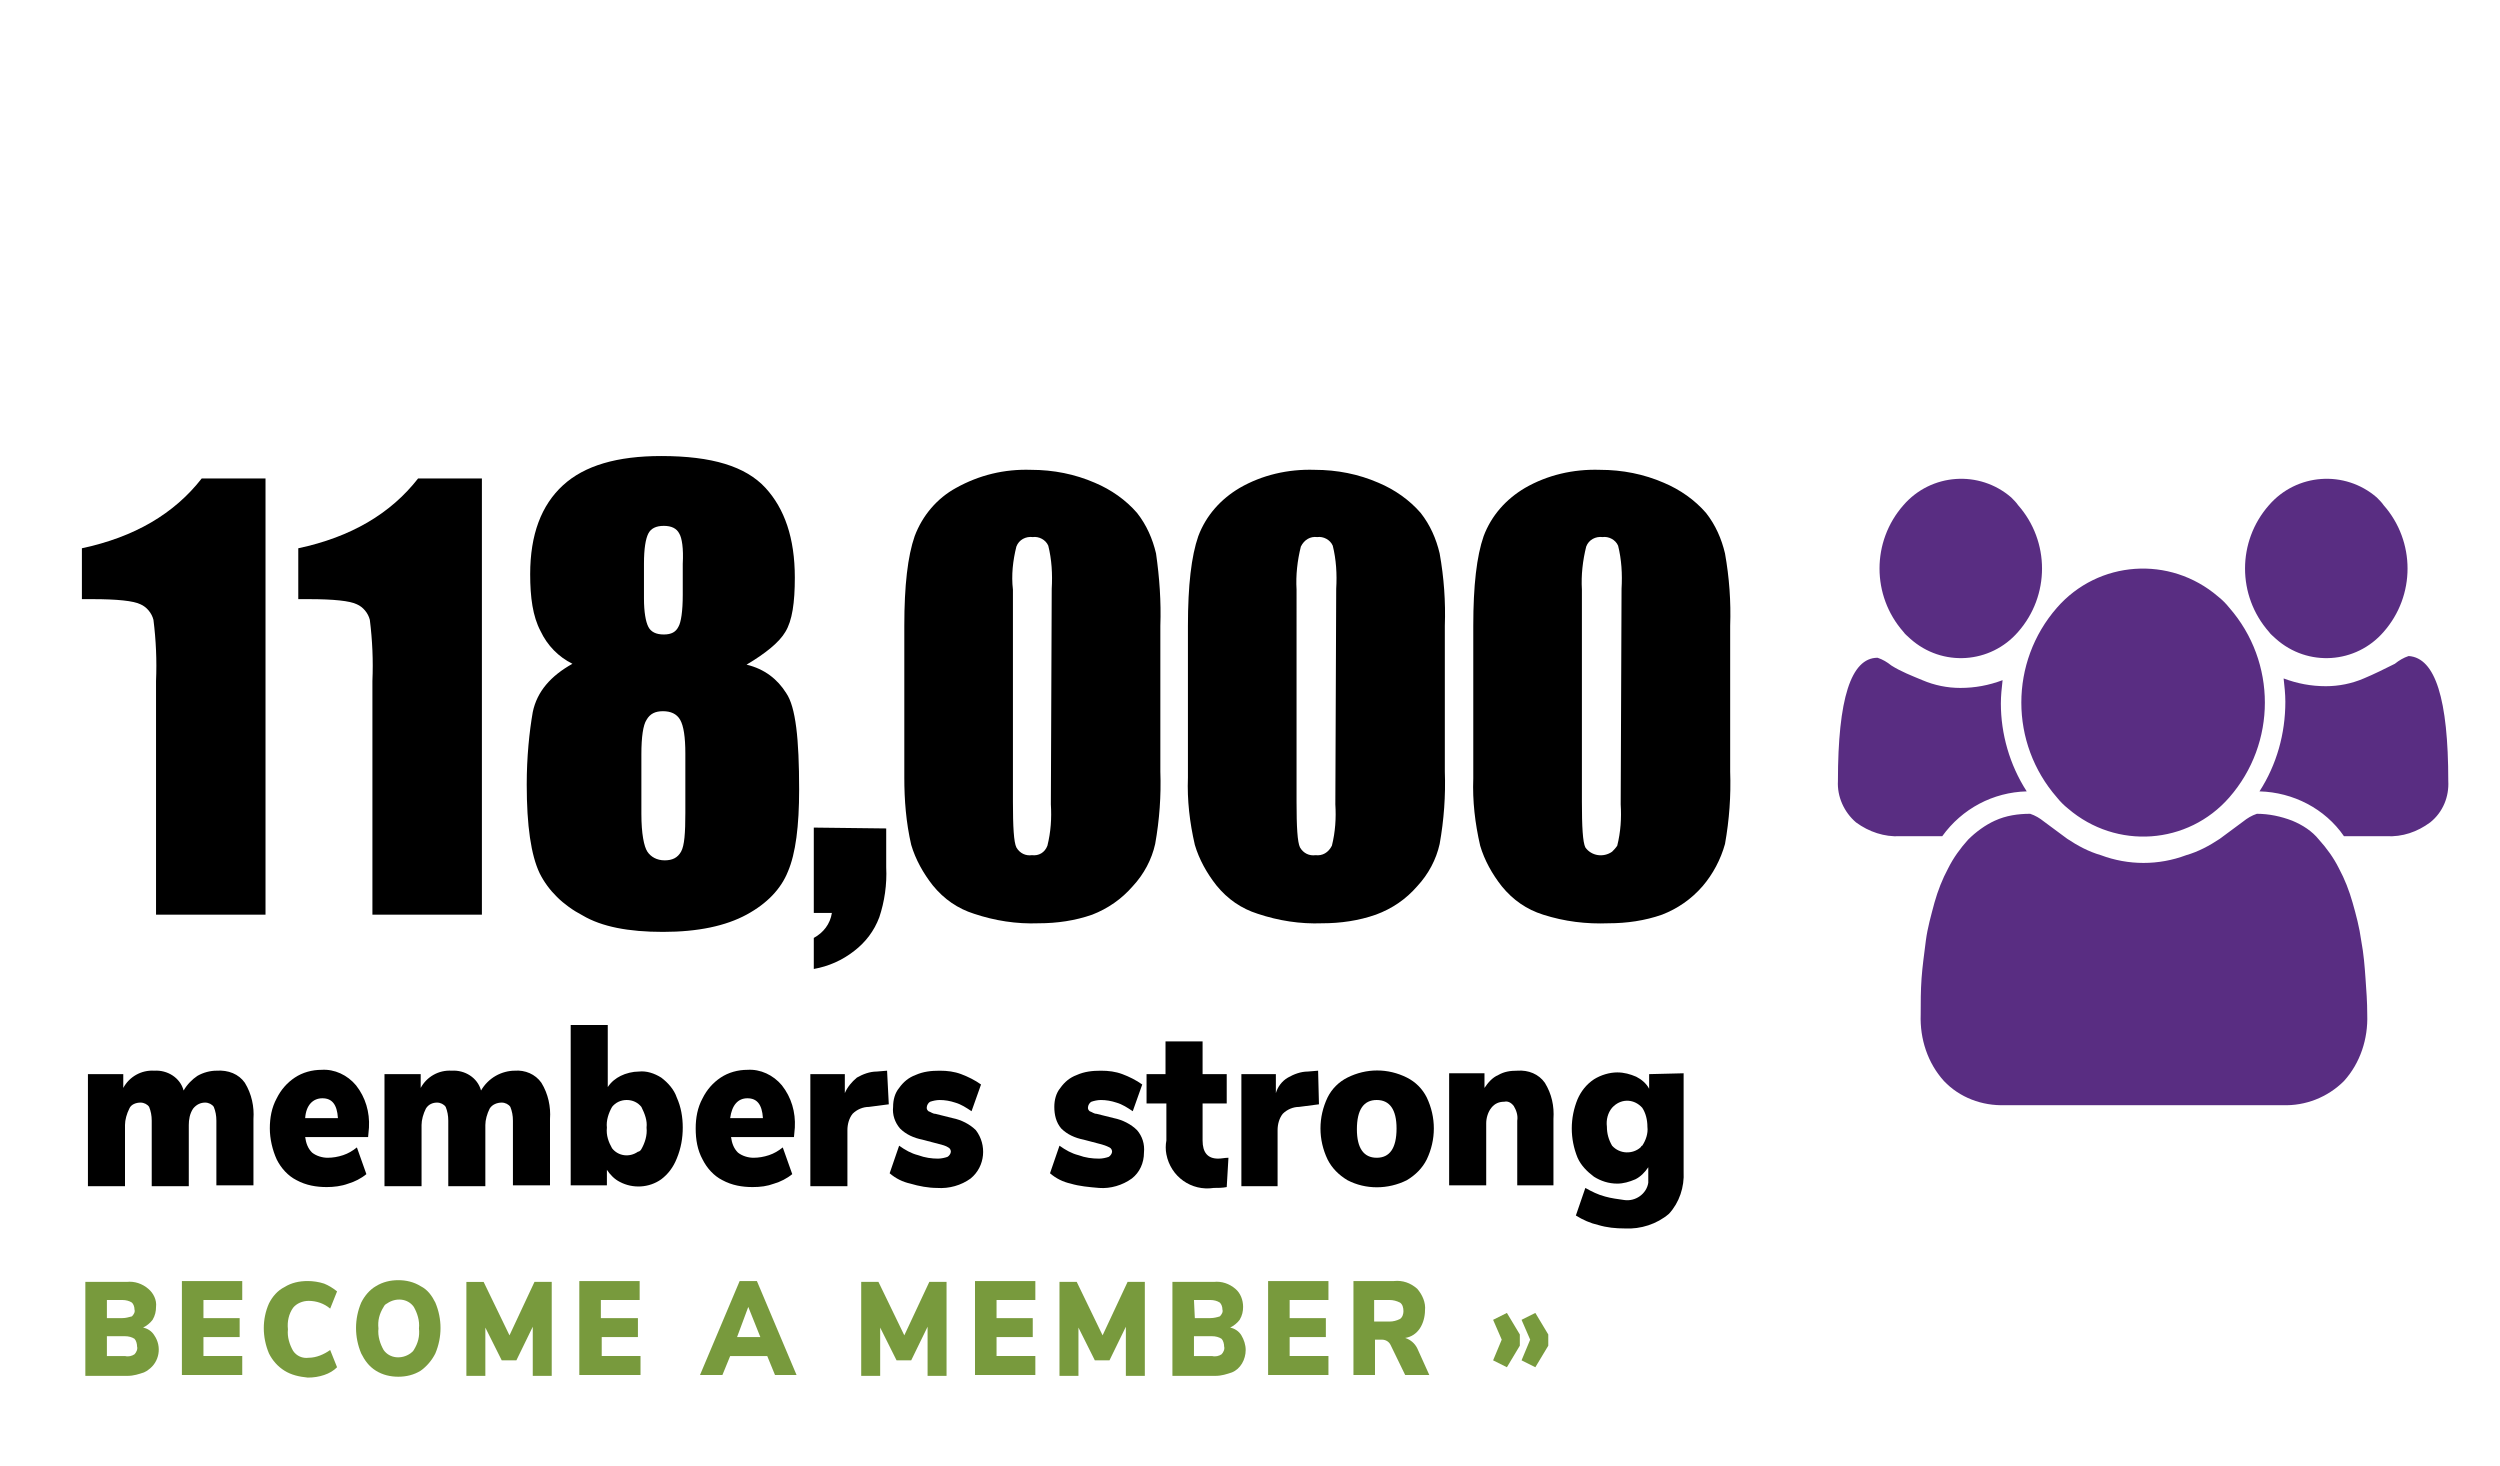 <?xml version="1.0" encoding="UTF-8"?> <!-- Generator: Adobe Illustrator 25.4.1, SVG Export Plug-In . SVG Version: 6.00 Build 0) --> <svg xmlns="http://www.w3.org/2000/svg" xmlns:xlink="http://www.w3.org/1999/xlink" version="1.1" id="Layer_1" x="0px" y="0px" viewBox="0 0 290 170" style="enable-background:new 0 0 290 170;" xml:space="preserve"> <style type="text/css"> .st0{fill:#592D82;} .st1{fill:#789A3D;} .st2{enable-background:new ;} </style> <g id="member"> <path d="M102.8,96.1v4.5c0.1,2-0.2,4-0.8,5.8c-0.6,1.6-1.6,2.9-2.9,3.9c-1.4,1.1-3,1.8-4.7,2.1v-3.6c1.1-0.6,1.9-1.6,2.1-2.9h-2.1 V96L102.8,96.1L102.8,96.1z"></path> <path d="M134.6,72.6v16.9c0.1,2.8-0.1,5.6-0.6,8.4c-0.4,1.8-1.3,3.5-2.6,4.9c-1.3,1.5-2.9,2.6-4.7,3.3c-2,0.7-4.1,1-6.2,1 c-2.6,0.1-5.1-0.3-7.5-1.1c-1.9-0.6-3.5-1.7-4.8-3.3c-1.1-1.4-2-3-2.5-4.7c-0.6-2.6-0.8-5.2-0.8-7.8V72.6c0-4.7,0.4-8.1,1.2-10.4 c0.9-2.4,2.6-4.4,4.8-5.6c2.7-1.5,5.6-2.2,8.7-2.1c2.6,0,5.1,0.5,7.4,1.5c1.9,0.8,3.6,2,4.9,3.5c1.1,1.4,1.8,3,2.2,4.7 C134.5,67,134.7,69.8,134.6,72.6z M122,68.3c0.1-1.7,0-3.4-0.4-5c-0.3-0.7-1.1-1.1-1.8-1c-0.8-0.1-1.6,0.3-1.9,1.1 c-0.4,1.6-0.6,3.3-0.4,5V93c0,2.9,0.1,4.7,0.4,5.3c0.4,0.7,1.1,1,1.8,0.9c0.8,0.1,1.5-0.3,1.8-1.1c0.4-1.6,0.5-3.2,0.4-4.8 L122,68.3L122,68.3z"></path> <path d="M167.6,72.6v16.9c0.1,2.8-0.1,5.6-0.6,8.4c-0.4,1.8-1.3,3.5-2.6,4.9c-1.3,1.5-2.9,2.6-4.8,3.3c-2,0.7-4.1,1-6.2,1 c-2.6,0.1-5.1-0.3-7.5-1.1c-1.9-0.6-3.5-1.7-4.8-3.3c-1.1-1.4-2-3-2.5-4.7c-0.6-2.6-0.9-5.2-0.8-7.8V72.6c0-4.7,0.4-8.1,1.2-10.4 c0.9-2.4,2.6-4.3,4.8-5.6c2.6-1.5,5.6-2.2,8.7-2.1c2.6,0,5.1,0.5,7.4,1.5c1.9,0.8,3.6,2,4.9,3.5c1.1,1.4,1.8,3,2.2,4.7 C167.5,67,167.7,69.8,167.6,72.6z M155,68.3c0.1-1.7,0-3.4-0.4-5c-0.3-0.7-1.1-1.1-1.8-1c-0.8-0.1-1.5,0.3-1.9,1.1 c-0.4,1.6-0.6,3.3-0.5,5V93c0,2.9,0.1,4.7,0.4,5.3c0.4,0.7,1.1,1,1.8,0.9c0.8,0.1,1.5-0.3,1.9-1.1c0.4-1.6,0.5-3.2,0.4-4.8 L155,68.3z"></path> <path d="M200.7,72.6v16.9c0.1,2.8-0.1,5.6-0.6,8.4c-0.5,1.8-1.4,3.5-2.6,4.9c-1.3,1.5-2.9,2.6-4.7,3.3c-2,0.7-4.1,1-6.2,1 c-2.6,0.1-5.1-0.2-7.6-1c-1.9-0.6-3.5-1.7-4.8-3.3c-1.1-1.4-2-3-2.5-4.7c-0.6-2.6-0.9-5.2-0.8-7.8V72.6c0-4.7,0.4-8.1,1.2-10.4 c0.9-2.4,2.6-4.3,4.8-5.6c2.6-1.5,5.6-2.2,8.7-2.1c2.6,0,5.1,0.5,7.4,1.5c1.9,0.8,3.6,2,4.9,3.5c1.1,1.4,1.8,3,2.2,4.7 C200.6,67,200.8,69.8,200.7,72.6z M188.1,68.3c0.1-1.7,0-3.4-0.4-5c-0.3-0.7-1.1-1.1-1.8-1c-0.8-0.1-1.6,0.3-1.9,1.1 c-0.4,1.6-0.6,3.3-0.5,5V93c0,2.9,0.1,4.7,0.4,5.3c0.7,1,2.1,1.2,3.1,0.5c0.2-0.2,0.4-0.4,0.6-0.7c0.4-1.6,0.5-3.2,0.4-4.8 L188.1,68.3L188.1,68.3z"></path> <path class="st0" d="M235.1,91.8c-3.9,0.1-7.5,2-9.8,5.2h-4.9c-1.8,0.1-3.6-0.5-5.1-1.6c-1.4-1.2-2.2-3-2.1-4.8 c0-9.5,1.5-14.3,4.6-14.3c0.6,0.2,1.1,0.5,1.6,0.9c1.1,0.7,2.4,1.2,3.6,1.7c1.4,0.6,2.9,0.9,4.4,0.9c1.7,0,3.3-0.3,4.9-0.9 c-0.1,0.9-0.2,1.8-0.2,2.7C232.1,85.1,233.1,88.7,235.1,91.8z M234.1,58.6c3.7,4.2,3.7,10.5,0,14.7c-3.2,3.7-8.8,4.1-12.5,0.8 c-0.3-0.3-0.6-0.5-0.8-0.8c-3.7-4.2-3.7-10.5,0-14.7c3.2-3.7,8.8-4.1,12.5-0.9C233.6,58,233.9,58.3,234.1,58.6z M274.6,117.7 c0.1,2.8-0.8,5.6-2.7,7.7c-1.9,1.9-4.5,2.9-7.1,2.8h-32.2c-2.7,0.1-5.3-0.9-7.1-2.8c-1.9-2.1-2.8-4.9-2.7-7.7c0-1.4,0-2.8,0.1-4.2 s0.3-2.8,0.5-4.4c0.2-1.5,0.6-2.9,1-4.4c0.4-1.4,0.9-2.7,1.6-4c0.6-1.2,1.4-2.3,2.3-3.3c0.9-0.9,2-1.7,3.1-2.2 c1.3-0.6,2.7-0.8,4.1-0.8c0.6,0.2,1.1,0.5,1.6,0.9l2.7,2c1.2,0.8,2.5,1.5,3.9,1.9c3.2,1.2,6.7,1.2,9.9,0c1.4-0.4,2.7-1.1,3.9-1.9 l2.7-2c0.5-0.4,1-0.7,1.6-0.9c1.4,0,2.8,0.3,4.1,0.8c1.2,0.5,2.3,1.2,3.1,2.2c0.9,1,1.7,2.1,2.3,3.3c0.7,1.3,1.2,2.6,1.6,4 s0.8,2.9,1,4.4c0.3,1.6,0.4,3,0.5,4.4S274.6,116.2,274.6,117.7L274.6,117.7z M258.6,70.5c5.5,6.3,5.5,15.7,0,22 c-4.8,5.5-13.1,6.1-18.7,1.3c-0.5-0.4-0.9-0.8-1.3-1.3c-5.5-6.3-5.5-15.7,0-22c4.8-5.5,13.1-6.1,18.7-1.3 C257.8,69.6,258.2,70,258.6,70.5z M276.5,58.6c3.7,4.2,3.7,10.5,0,14.7c-3.2,3.7-8.8,4.1-12.5,0.8c-0.3-0.3-0.6-0.5-0.8-0.8 c-3.7-4.2-3.7-10.5,0-14.7c3.2-3.7,8.8-4.1,12.5-0.9C276,58,276.3,58.3,276.5,58.6z M284,90.6c0.1,1.8-0.6,3.6-2.1,4.8 c-1.5,1.1-3.2,1.7-5.1,1.6h-4.9c-2.2-3.2-5.9-5.1-9.8-5.2c2-3.1,3-6.7,3-10.4c0-0.9-0.1-1.8-0.2-2.7c1.6,0.6,3.2,0.9,4.9,0.9 c1.5,0,3-0.3,4.4-0.9c1.2-0.5,2.4-1.1,3.6-1.7c0.5-0.4,1-0.7,1.6-0.9C282.5,76.3,284,81.1,284,90.6L284,90.6z"></path> <path d="M28.4,125.6c0.8,1.3,1.1,2.8,1,4.2v7.7h-4.3V130c0-0.6-0.1-1.1-0.3-1.6c-0.2-0.3-0.6-0.5-1-0.5c-0.5,0-1,0.2-1.4,0.7 c-0.4,0.6-0.5,1.3-0.5,1.9v7.1h-4.3V130c0-0.6-0.1-1.1-0.3-1.6c-0.2-0.3-0.6-0.5-1-0.5c-0.5,0-1.1,0.2-1.3,0.7 c-0.3,0.6-0.5,1.3-0.5,1.9v7.1h-4.3v-13h4.1v1.6c0.7-1.3,2.1-2.1,3.6-2c1.5-0.1,3,0.8,3.4,2.3c0.4-0.7,1-1.3,1.6-1.7 c0.7-0.4,1.5-0.6,2.2-0.6C26.5,124.1,27.7,124.6,28.4,125.6z"></path> <path d="M42.7,131.9h-7.3c0.1,0.7,0.3,1.3,0.8,1.8c0.5,0.4,1.2,0.6,1.8,0.6s1.2-0.1,1.8-0.3s1.1-0.5,1.6-0.9l1.1,3.1 c-0.6,0.5-1.4,0.9-2.1,1.1c-0.8,0.3-1.7,0.4-2.5,0.4c-1.2,0-2.4-0.2-3.5-0.8c-1-0.5-1.8-1.4-2.3-2.4c-0.5-1.1-0.8-2.4-0.8-3.6 c0-1.2,0.2-2.4,0.8-3.5c0.5-1,1.2-1.8,2.1-2.4s2-0.9,3.1-0.9c1.5-0.1,3,0.6,4,1.8c1.1,1.4,1.6,3.1,1.5,4.9L42.7,131.9z M35.4,129.7 h3.8c-0.1-1.6-0.7-2.3-1.8-2.3S35.5,128.2,35.4,129.7L35.4,129.7z"></path> <path d="M62.8,125.6c0.8,1.3,1.1,2.8,1,4.2v7.7h-4.3V130c0-0.6-0.1-1.1-0.3-1.6c-0.2-0.3-0.6-0.5-1-0.5c-0.5,0-1.1,0.2-1.4,0.7 c-0.3,0.6-0.5,1.3-0.5,1.9v7.1H52V130c0-0.6-0.1-1.1-0.3-1.6c-0.2-0.3-0.6-0.5-1-0.5c-0.5,0-1,0.2-1.3,0.7 c-0.3,0.6-0.5,1.3-0.5,1.9v7.1h-4.3v-13h4.2v1.6c0.7-1.3,2.1-2.1,3.6-2c1.5-0.1,3,0.8,3.4,2.3c0.4-0.7,1-1.3,1.7-1.7 c0.7-0.4,1.5-0.6,2.2-0.6C60.9,124.1,62.1,124.6,62.8,125.6z"></path> <path d="M76.7,125c0.8,0.6,1.5,1.4,1.8,2.3c0.5,1.1,0.7,2.3,0.7,3.5s-0.2,2.4-0.7,3.6c-0.4,1-1,1.8-1.8,2.4c-1.4,1-3.3,1.1-4.8,0.3 c-0.6-0.3-1.1-0.8-1.5-1.4v1.8h-4.2v-18.6h4.3v7.2c0.4-0.6,0.9-1,1.5-1.3s1.4-0.5,2.1-0.5C75,124.2,75.9,124.5,76.7,125z M74.4,133.3c0.4-0.7,0.7-1.6,0.6-2.5c0.1-0.8-0.2-1.6-0.6-2.4c-0.4-0.5-1-0.8-1.7-0.8s-1.3,0.3-1.7,0.8c-0.4,0.7-0.7,1.6-0.6,2.4 c-0.1,0.9,0.2,1.7,0.6,2.4c0.7,0.9,2,1.1,3,0.4C74.1,133.6,74.3,133.5,74.4,133.3L74.4,133.3z"></path> <path d="M92.1,131.9h-7.3c0.1,0.7,0.3,1.3,0.8,1.8c0.5,0.4,1.2,0.6,1.8,0.6c0.6,0,1.2-0.1,1.8-0.3c0.6-0.2,1.1-0.5,1.6-0.9l1.1,3.1 c-0.6,0.5-1.4,0.9-2.1,1.1c-0.8,0.3-1.6,0.4-2.5,0.4c-1.2,0-2.4-0.2-3.5-0.8c-1-0.5-1.8-1.4-2.3-2.4c-0.6-1.1-0.8-2.3-0.8-3.6 c0-1.2,0.2-2.4,0.8-3.5c0.5-1,1.2-1.8,2.1-2.4s2-0.9,3.1-0.9c1.5-0.1,3,0.6,4,1.8c1.1,1.4,1.6,3.1,1.5,4.9L92.1,131.9z M84.7,129.7 h3.8c-0.1-1.6-0.7-2.3-1.8-2.3S84.9,128.2,84.7,129.7L84.7,129.7z"></path> <path d="M103.1,128.1l-2.3,0.3c-0.7,0-1.4,0.3-1.9,0.8c-0.4,0.5-0.6,1.2-0.6,1.9v6.5H94v-13h4v2.2c0.3-0.7,0.8-1.3,1.4-1.8 c0.7-0.4,1.5-0.7,2.3-0.7l1.2-0.1L103.1,128.1z"></path> <path d="M105.6,137.3c-0.9-0.2-1.7-0.6-2.4-1.2l1.1-3.2c0.7,0.5,1.4,0.9,2.2,1.1c0.8,0.3,1.6,0.4,2.3,0.4c0.4,0,0.8-0.1,1.1-0.2 c0.2-0.1,0.4-0.4,0.4-0.6c0-0.2-0.1-0.4-0.3-0.5c-0.3-0.2-0.7-0.3-1.1-0.4l-1.9-0.5c-1-0.2-1.9-0.6-2.6-1.3 c-0.6-0.7-0.9-1.6-0.8-2.5c0-0.8,0.2-1.6,0.7-2.2c0.5-0.7,1.1-1.2,1.9-1.5c0.9-0.4,1.8-0.5,2.8-0.5c0.9,0,1.7,0.1,2.5,0.4 s1.6,0.7,2.3,1.2l-1.1,3.1c-0.6-0.4-1.2-0.8-1.9-1c-0.6-0.2-1.2-0.3-1.8-0.3c-0.4,0-0.8,0.1-1.1,0.2c-0.2,0.1-0.4,0.4-0.4,0.7 c0,0.2,0.1,0.3,0.2,0.4c0.3,0.1,0.5,0.3,0.8,0.3l2,0.5c1,0.2,2,0.7,2.7,1.4c1.3,1.7,1.1,4.2-0.6,5.6c-1.1,0.8-2.5,1.2-3.9,1.1 C107.7,137.8,106.6,137.6,105.6,137.3z"></path> <path d="M124.2,137.3c-0.9-0.2-1.7-0.6-2.4-1.2l1.1-3.2c0.7,0.5,1.4,0.9,2.2,1.1c0.8,0.3,1.6,0.4,2.4,0.4c0.4,0,0.8-0.1,1.1-0.2 c0.2-0.1,0.4-0.4,0.4-0.6c0-0.2-0.1-0.4-0.3-0.5c-0.4-0.2-0.7-0.3-1.1-0.4l-1.9-0.5c-1-0.2-1.9-0.6-2.6-1.3 c-0.6-0.7-0.8-1.6-0.8-2.5c0-0.8,0.2-1.6,0.7-2.2c0.5-0.7,1.1-1.2,1.9-1.5c0.9-0.4,1.8-0.5,2.8-0.5c0.9,0,1.7,0.1,2.5,0.4 s1.6,0.7,2.3,1.2l-1.1,3.1c-0.6-0.4-1.2-0.8-1.9-1c-0.6-0.2-1.2-0.3-1.8-0.3c-0.4,0-0.8,0.1-1.1,0.2c-0.2,0.1-0.4,0.4-0.4,0.7 c0,0.2,0.1,0.3,0.2,0.4c0.3,0.1,0.5,0.3,0.8,0.3l2,0.5c1,0.2,2,0.7,2.7,1.4c0.6,0.7,0.9,1.6,0.8,2.6c0,1.2-0.5,2.3-1.4,3 c-1.1,0.8-2.5,1.2-3.8,1.1C126.3,137.7,125.2,137.6,124.2,137.3z"></path> <path d="M142.5,134.3l-0.2,3.4c-0.5,0.1-1,0.1-1.5,0.1c-2.6,0.4-5-1.3-5.5-3.9c-0.1-0.5-0.1-1.1,0-1.6V128H133v-3.4h2.2v-3.8h4.3 v3.8h2.8v3.4h-2.8v4.3c0,1.4,0.6,2.1,1.8,2.1C141.7,134.4,142.1,134.3,142.5,134.3z"></path> <path d="M153,128.1l-2.3,0.3c-0.7,0-1.4,0.3-1.9,0.8c-0.4,0.5-0.6,1.2-0.6,1.9v6.5H144v-13h4v2.2c0.2-0.7,0.7-1.4,1.4-1.8 s1.5-0.7,2.3-0.7l1.2-0.1L153,128.1z"></path> <path d="M156.3,136.9c-1-0.6-1.8-1.4-2.3-2.4c-1.1-2.3-1.1-4.9,0-7.2c0.5-1,1.3-1.8,2.3-2.3c2.2-1.1,4.7-1.1,6.9,0 c1,0.5,1.8,1.3,2.3,2.3c1.1,2.3,1.1,4.9,0,7.2c-0.5,1-1.3,1.8-2.3,2.4C161,138,158.4,138,156.3,136.9z M162,130.9 c0-2.2-0.8-3.3-2.3-3.3s-2.3,1.1-2.3,3.4c0,2.2,0.8,3.3,2.3,3.3S162,133.2,162,130.9L162,130.9z"></path> <path d="M179.2,125.6c0.8,1.3,1.1,2.7,1,4.2v7.7H176V130c0.1-0.6-0.1-1.2-0.4-1.7c-0.3-0.4-0.7-0.6-1.1-0.5c-0.6,0-1.1,0.2-1.5,0.7 s-0.6,1.2-0.6,1.8v7.2h-4.3v-13h4.1v1.7c0.4-0.6,0.9-1.2,1.6-1.5c0.7-0.4,1.4-0.5,2.2-0.5C177.3,124.1,178.5,124.6,179.2,125.6z"></path> <path d="M195.3,124.5v11.4c0.1,1.8-0.5,3.6-1.7,4.9c-1.4,1.2-3.3,1.8-5.1,1.7c-1.1,0-2.1-0.1-3.1-0.4c-0.9-0.2-1.8-0.6-2.6-1.1 l1.1-3.2c0.7,0.4,1.5,0.8,2.3,1c0.7,0.2,1.5,0.3,2.2,0.4c1.3,0.2,2.6-0.7,2.8-2c0-0.3,0-0.5,0-0.8v-1c-0.4,0.6-0.9,1.1-1.5,1.4 c-0.7,0.3-1.4,0.5-2.1,0.5c-1,0-1.9-0.3-2.7-0.8c-0.8-0.6-1.5-1.3-1.9-2.2c-0.9-2.2-0.9-4.6,0-6.8c0.4-0.9,1-1.7,1.9-2.3 c0.8-0.5,1.8-0.8,2.7-0.8c0.8,0,1.5,0.2,2.2,0.5c0.6,0.3,1.2,0.8,1.5,1.4v-1.7L195.3,124.5z M190.5,132.9c0.4-0.6,0.7-1.4,0.6-2.2 c0-0.8-0.2-1.6-0.6-2.2c-0.9-1-2.3-1.1-3.3-0.2c-0.1,0.1-0.1,0.1-0.2,0.2c-0.5,0.6-0.7,1.4-0.6,2.2c0,0.8,0.2,1.5,0.6,2.2 c0.9,1,2.4,1,3.3,0.2C190.4,133,190.4,132.9,190.5,132.9L190.5,132.9z"></path> <path class="st1" d="M17.9,154.9c0.9,1.3,0.6,3.1-0.7,4c-0.1,0.1-0.3,0.2-0.5,0.3c-0.6,0.2-1.2,0.4-1.9,0.4H9.9v-10.9h4.8 c0.9-0.1,1.8,0.2,2.5,0.8c0.6,0.5,1,1.3,0.9,2.1c0,0.5-0.1,1-0.4,1.5c-0.3,0.4-0.7,0.7-1.1,0.9C17.1,154.1,17.6,154.4,17.9,154.9z M12.4,152.9h1.8c0.4,0,0.7-0.1,1.1-0.2c0.2-0.2,0.4-0.5,0.3-0.8c0-0.3-0.1-0.6-0.3-0.8c-0.3-0.2-0.7-0.3-1.1-0.3h-1.8V152.9z M15.6,157.1c0.2-0.2,0.4-0.6,0.3-0.9c0-0.3-0.1-0.7-0.3-0.9c-0.3-0.2-0.7-0.3-1.1-0.3h-2.1v2.3h2.1 C14.9,157.4,15.3,157.3,15.6,157.1L15.6,157.1z"></path> <path class="st1" d="M21.1,159.5v-10.9h7v2.2h-4.5v2.1h4.2v2.2h-4.2v2.2h4.5v2.2H21.1z"></path> <path class="st1" d="M33,159c-0.8-0.5-1.4-1.2-1.8-2c-0.8-1.9-0.8-4,0-5.8c0.4-0.8,1-1.5,1.8-1.9c0.8-0.5,1.7-0.7,2.7-0.7 c0.6,0,1.3,0.1,1.9,0.3c0.5,0.2,1,0.5,1.5,0.9l-0.8,2c-0.7-0.6-1.6-0.9-2.5-0.9c-0.7,0-1.4,0.3-1.8,0.8c-0.5,0.7-0.7,1.6-0.6,2.5 c-0.1,0.9,0.2,1.8,0.6,2.5c0.4,0.6,1.1,0.9,1.8,0.8c0.9,0,1.8-0.4,2.5-0.9l0.8,2c-0.4,0.4-0.9,0.7-1.5,0.9s-1.2,0.3-1.9,0.3 C34.7,159.7,33.8,159.5,33,159z"></path> <path class="st1" d="M43.6,159c-0.8-0.5-1.3-1.2-1.7-2c-0.8-1.9-0.8-4,0-5.9c0.4-0.8,1-1.5,1.7-1.9c0.8-0.5,1.7-0.7,2.6-0.7 c0.9,0,1.8,0.2,2.6,0.7c0.8,0.4,1.3,1.1,1.7,1.9c0.8,1.9,0.8,4,0,5.9c-0.4,0.8-1,1.5-1.7,2c-0.8,0.5-1.7,0.7-2.6,0.7 S44.4,159.5,43.6,159z M48,156.6c0.5-0.8,0.7-1.6,0.6-2.5c0.1-0.9-0.2-1.8-0.6-2.5c-0.7-1-2.1-1.1-3.1-0.4 c-0.2,0.1-0.3,0.2-0.4,0.4c-0.5,0.8-0.7,1.6-0.6,2.5c-0.1,0.9,0.2,1.8,0.6,2.5c0.7,1,2.1,1.1,3.1,0.4 C47.7,156.9,47.9,156.8,48,156.6L48,156.6z"></path> <path class="st1" d="M62,148.7h2v10.9h-2.2v-5.7l-1.9,3.9h-1.7l-1.9-3.8v5.6h-2.2v-10.9h2l3,6.2L62,148.7z"></path> <path class="st1" d="M67.2,159.5v-10.9h7v2.2h-4.5v2.1H74v2.2h-4.2v2.2h4.5v2.2H67.2z"></path> <path class="st1" d="M89.9,159.5l-0.9-2.2h-4.3l-0.9,2.2h-2.6l4.6-10.9h2l4.6,10.9H89.9z M85.5,155.1h2.7l-1.4-3.5L85.5,155.1z"></path> <path class="st1" d="M107.8,148.7h2v10.9h-2.2v-5.7l-1.9,3.9H104l-1.9-3.8v5.6h-2.2v-10.9h2l3,6.2L107.8,148.7z"></path> <path class="st1" d="M113.1,159.5v-10.9h7v2.2h-4.5v2.1h4.2v2.2h-4.2v2.2h4.5v2.2H113.1z"></path> <path class="st1" d="M130.8,148.7h2v10.9h-2.2v-5.7l-1.9,3.9H127l-1.9-3.8v5.6h-2.2v-10.9h2l3,6.2L130.8,148.7z"></path> <path class="st1" d="M144,154.9c0.3,0.5,0.5,1.1,0.5,1.7c0,1.1-0.6,2.2-1.6,2.6c-0.6,0.2-1.2,0.4-1.9,0.4h-5v-10.9h4.8 c0.9-0.1,1.8,0.2,2.5,0.8c0.6,0.5,0.9,1.3,0.9,2.1c0,0.5-0.1,1-0.4,1.5c-0.3,0.4-0.7,0.7-1.1,0.9 C143.2,154.1,143.7,154.4,144,154.9z M138.6,152.9h1.8c0.4,0,0.8-0.1,1.1-0.2c0.2-0.2,0.4-0.5,0.3-0.8c0-0.3-0.1-0.6-0.3-0.8 c-0.3-0.2-0.7-0.3-1.1-0.3h-1.9L138.6,152.9z M141.7,157.1c0.2-0.2,0.4-0.6,0.3-0.9c0-0.3-0.1-0.7-0.3-0.9 c-0.3-0.2-0.7-0.3-1.1-0.3h-2.1v2.3h2.1C141,157.4,141.4,157.3,141.7,157.1L141.7,157.1z"></path> <path class="st1" d="M147.1,159.5v-10.9h7v2.2h-4.5v2.1h4.2v2.2h-4.2v2.2h4.5v2.2H147.1z"></path> <path class="st1" d="M165.8,159.5H163l-1.7-3.5c-0.2-0.4-0.6-0.6-1-0.6h-0.8v4.1H157v-10.9h4.7c1-0.1,1.9,0.2,2.7,0.9 c0.6,0.7,1,1.6,0.9,2.5c0,0.7-0.2,1.5-0.6,2.1c-0.4,0.6-1,1-1.7,1.1c0.6,0.2,1.1,0.6,1.4,1.2L165.8,159.5z M162.4,153 c0.3-0.2,0.4-0.6,0.4-0.9c0-0.4-0.1-0.8-0.4-1c-0.4-0.2-0.8-0.3-1.2-0.3h-1.8v2.5h1.8C161.6,153.3,162,153.2,162.4,153z"></path> <path class="st1" d="M174.8,158.6l-1.6-0.8l1-2.4l-1-2.3l1.6-0.8l1.5,2.5v1.3L174.8,158.6z M178.1,158.6l-1.6-0.8l1-2.4l-1-2.3 l1.6-0.8l1.5,2.5v1.3L178.1,158.6z"></path> </g> <path d="M30.8,55.5v50.6H18.1V79c0.1-2.4,0-4.7-0.3-7.1c-0.2-0.8-0.8-1.5-1.5-1.8c-0.8-0.4-2.7-0.6-5.6-0.6H9.5v-5.9 c6.1-1.3,10.7-4,13.9-8.1H30.8z"></path> <path d="M55.9,55.5v50.6H43.2V79c0.1-2.4,0-4.7-0.3-7.1c-0.2-0.8-0.8-1.5-1.5-1.8c-0.8-0.4-2.7-0.6-5.6-0.6h-1.2v-5.9 c6.1-1.3,10.7-4,13.9-8.1H55.9z"></path> <g class="st2"> <path d="M91.2,80.4c1.1,1.6,1.5,5.3,1.5,11.2c0,4.2-0.4,7.4-1.3,9.5c-0.8,2-2.4,3.7-4.8,5s-5.6,2-9.7,2c-4,0-7.1-0.6-9.3-1.9 c-2.3-1.2-4-2.9-5-4.9c-1-2.1-1.5-5.5-1.5-10.3c0-3.2,0.3-6.1,0.7-8.4c0.5-2.4,2.1-4.2,4.6-5.6c-1.6-0.8-2.9-2.1-3.7-3.8 c-0.9-1.7-1.2-3.9-1.2-6.6c0-4.6,1.3-8,3.8-10.3c2.5-2.3,6.3-3.4,11.4-3.4c5.9,0,9.8,1.2,12.1,3.7c2.2,2.4,3.4,5.8,3.4,10.4 c0,2.9-0.3,5-1.1,6.3c-0.7,1.2-2.3,2.5-4.5,3.8C88.7,77.6,90.2,78.8,91.2,80.4z M78.9,83.5c-0.4-0.7-1.1-1-2-1 c-0.9,0-1.5,0.3-1.9,1c-0.4,0.6-0.6,2-0.6,4v6.9c0,2.3,0.3,3.8,0.7,4.4s1.1,1,2,1s1.5-0.3,1.9-1s0.5-2.2,0.5-4.5v-6.9 C79.5,85.5,79.3,84.2,78.9,83.5z M78.8,61.9C78.5,61.3,77.9,61,77,61s-1.5,0.3-1.8,0.9c-0.3,0.6-0.5,1.7-0.5,3.5v4 c0,1.6,0.2,2.7,0.5,3.3c0.3,0.6,0.9,0.9,1.8,0.9s1.4-0.3,1.7-0.9c0.3-0.5,0.5-1.8,0.5-3.7v-3.6C79.3,63.6,79.1,62.4,78.8,61.9z"></path> </g> </svg> 